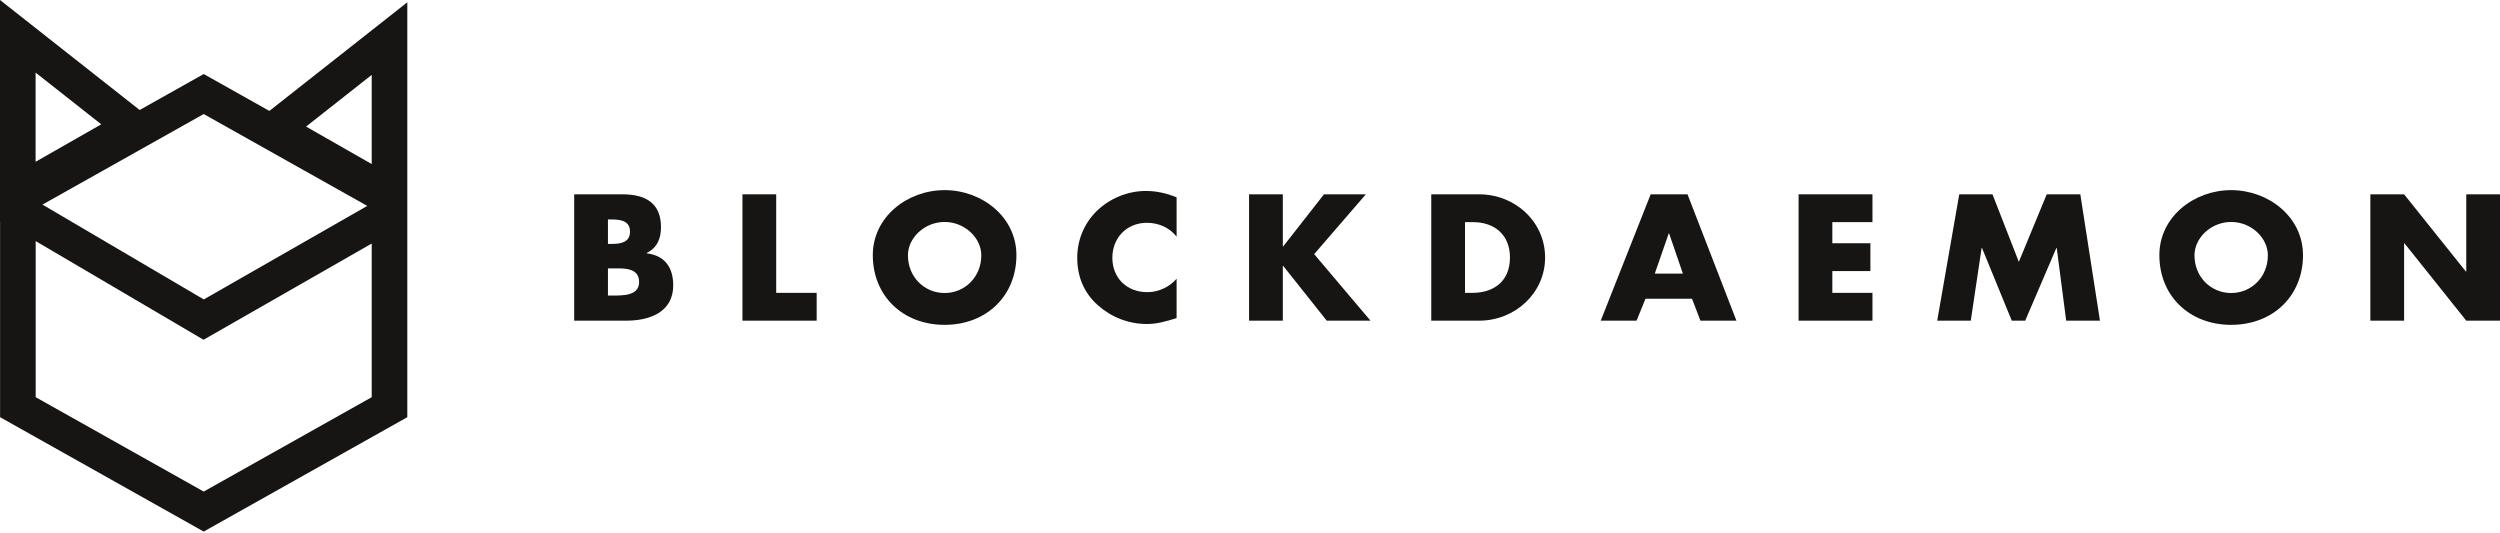 <?xml version="1.0" encoding="UTF-8"?>
<svg xmlns="http://www.w3.org/2000/svg" width="150" height="32" viewBox="0 0 150 32" fill="none">
  <g clip-path="url(#clip0_268_3447)">
    <path fill-rule="evenodd" clip-rule="evenodd" d="M8.38 6.6L12.222 4.442L16.163 6.655L24.439 0.137V11.305V25.031L12.222 31.894L0.005 25.031V13.332L0 13.336V0L8.38 6.6ZM2.141 14.466V23.831L12.222 29.494L22.303 23.831V14.612L12.212 20.386L2.141 14.466ZM2.548 12.276L12.227 17.966L22.035 12.354L12.222 6.842L2.548 12.276ZM18.364 7.595L22.303 9.844V4.493C20.99 5.527 19.677 6.561 18.364 7.595ZM2.136 9.707L6.075 7.459L2.136 4.356C2.136 6.14 2.136 7.923 2.136 9.707Z" fill="#161514"></path>
    <path fill-rule="evenodd" clip-rule="evenodd" d="M36.477 16.103H36.684C37.345 16.103 38.347 16.012 38.347 16.927C38.347 17.762 37.335 17.732 36.736 17.732H36.477V16.103ZM37.573 19.24C38.998 19.24 40.393 18.717 40.393 17.128C40.393 16.073 39.918 15.339 38.802 15.198V15.178C39.432 14.866 39.66 14.313 39.66 13.63C39.66 12.182 38.73 11.659 37.345 11.659H34.452V19.24H37.573ZM36.477 13.167H36.622C37.169 13.167 37.8 13.207 37.8 13.901C37.8 14.545 37.242 14.635 36.705 14.635H36.477V13.167Z" fill="#161514"></path>
    <path fill-rule="evenodd" clip-rule="evenodd" d="M46.572 11.659H44.547V19.24H49V17.571H46.572V11.659Z" fill="#161514"></path>
    <path fill-rule="evenodd" clip-rule="evenodd" d="M56.677 11.408C54.434 11.408 52.368 13.016 52.368 15.309C52.368 17.762 54.176 19.491 56.677 19.491C59.177 19.491 60.985 17.762 60.985 15.309C60.985 13.016 58.919 11.408 56.677 11.408ZM56.677 13.318C57.886 13.318 58.878 14.273 58.878 15.319C58.878 16.625 57.886 17.581 56.677 17.581C55.468 17.581 54.476 16.625 54.476 15.319C54.476 14.273 55.468 13.318 56.677 13.318Z" fill="#161514"></path>
    <path fill-rule="evenodd" clip-rule="evenodd" d="M70.596 11.839C69.996 11.598 69.397 11.457 68.746 11.457C67.651 11.457 66.545 11.92 65.781 12.684C65.037 13.428 64.634 14.423 64.634 15.459C64.634 16.585 65.026 17.57 65.884 18.324C66.69 19.038 67.723 19.44 68.808 19.44C69.438 19.44 69.924 19.289 70.596 19.088V16.726C70.172 17.218 69.511 17.53 68.85 17.53C67.589 17.53 66.741 16.665 66.741 15.469C66.741 14.293 67.579 13.368 68.818 13.368C69.511 13.368 70.182 13.659 70.596 14.202V11.839Z" fill="#161514"></path>
    <path fill-rule="evenodd" clip-rule="evenodd" d="M76.99 14.786H76.97V11.659H74.944V19.24H76.97V15.952H76.99L79.604 19.24H82.229L78.85 15.248L81.95 11.659H79.439L76.99 14.786Z" fill="#161514"></path>
    <path fill-rule="evenodd" clip-rule="evenodd" d="M85.876 19.24H88.749C90.908 19.24 92.706 17.581 92.706 15.45C92.706 13.318 90.918 11.659 88.749 11.659H85.876V19.24ZM87.901 13.328H88.377C89.679 13.328 90.598 14.092 90.598 15.45C90.598 16.927 89.565 17.571 88.356 17.571H87.901V13.328Z" fill="#161514"></path>
    <path fill-rule="evenodd" clip-rule="evenodd" d="M101.52 17.923L102.026 19.24H104.186L101.251 11.659H99.04L96.044 19.24H98.193L98.73 17.923H101.52ZM100.972 16.415H99.288L100.125 14.002H100.145L100.972 16.415Z" fill="#161514"></path>
    <path fill-rule="evenodd" clip-rule="evenodd" d="M112.348 13.328V11.659H107.915V19.24H112.348V17.571H109.94V16.264H112.224V14.595H109.94V13.328H112.348Z" fill="#161514"></path>
    <path fill-rule="evenodd" clip-rule="evenodd" d="M116.233 19.24H118.247L118.898 14.876H118.919L120.706 19.24H121.512L123.383 14.876H123.403L123.971 19.24H125.997L124.819 11.659H122.804L121.13 15.711L119.549 11.659H117.555L116.233 19.24Z" fill="#161514"></path>
    <path fill-rule="evenodd" clip-rule="evenodd" d="M133.87 11.408C131.628 11.408 129.562 13.016 129.562 15.309C129.562 17.762 131.37 19.491 133.87 19.491C136.37 19.491 138.18 17.762 138.18 15.309C138.18 13.016 136.112 11.408 133.87 11.408ZM133.87 13.318C135.079 13.318 136.071 14.273 136.071 15.319C136.071 16.625 135.079 17.581 133.87 17.581C132.661 17.581 131.669 16.625 131.669 15.319C131.669 14.273 132.661 13.318 133.87 13.318Z" fill="#161514"></path>
    <path fill-rule="evenodd" clip-rule="evenodd" d="M142.221 19.24H144.246V14.595H144.266L147.976 19.24H150.001V11.659H147.976V16.294H147.955L144.246 11.659H142.221V19.24Z" fill="#161514"></path>
  </g>
  <defs>
    <clipPath id="clip0_268_3447">
      <rect width="150" height="31.915" fill="white"></rect>
    </clipPath>
  </defs>
</svg>
